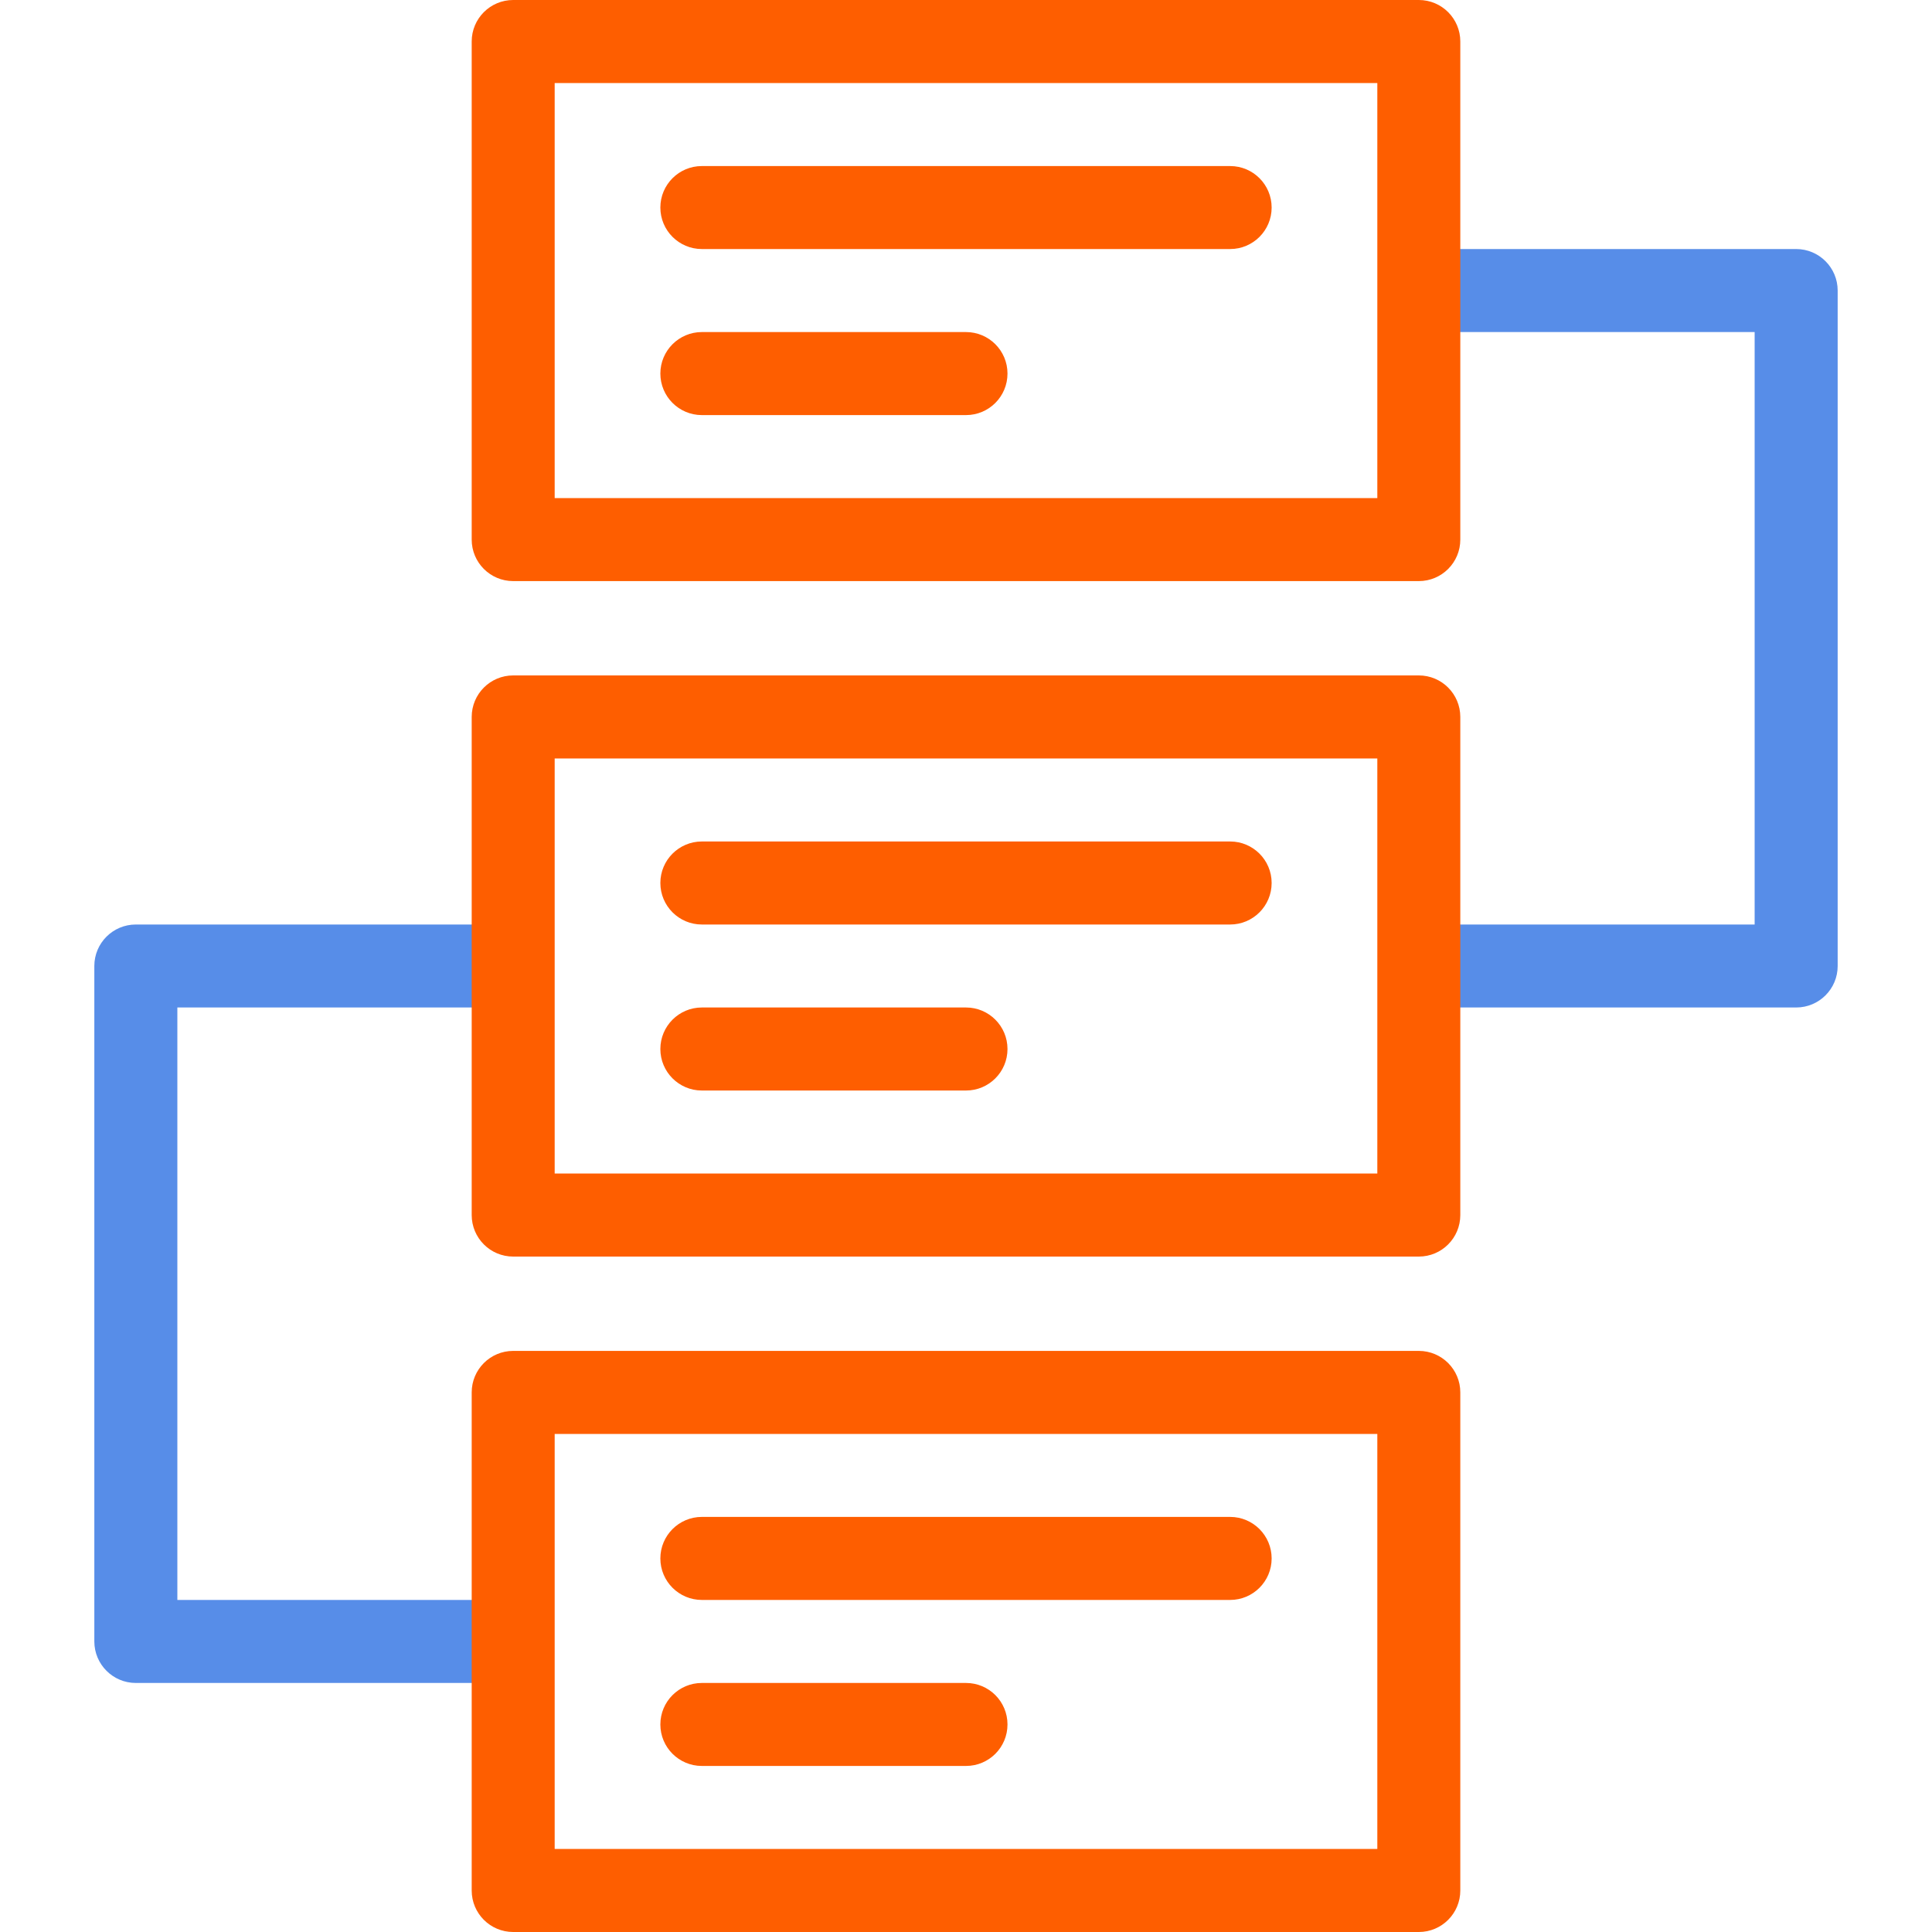 <svg width="40" height="40" viewBox="0 0 40 40" fill="none" xmlns="http://www.w3.org/2000/svg">
<path d="M37.188 5.156H29.766C29.291 5.156 28.906 5.541 28.906 6.016C28.906 6.49 29.291 6.875 29.766 6.875H36.328V19.141H29.766C29.291 19.141 28.906 19.525 28.906 20C28.906 20.475 29.291 20.859 29.766 20.859H37.188C37.662 20.859 38.047 20.475 38.047 20V6.016C38.047 5.541 37.662 5.156 37.188 5.156Z" fill="#578DE8"/>
<path d="M10.234 20.859C10.709 20.859 11.094 20.475 11.094 20C11.094 19.525 10.709 19.141 10.234 19.141H2.812C2.338 19.141 1.953 19.525 1.953 20V33.984C1.953 34.459 2.338 34.844 2.812 34.844H10.234C10.709 34.844 11.094 34.459 11.094 33.984C11.094 33.51 10.709 33.125 10.234 33.125H3.672V20.859H10.234Z" fill="#578DE8"/>
<path d="M29.375 0H10.625C10.15 0 9.766 0.385 9.766 0.859V11.172C9.766 11.646 10.15 12.031 10.625 12.031H29.375C29.85 12.031 30.234 11.646 30.234 11.172V0.859C30.234 0.385 29.85 0 29.375 0ZM28.516 10.312H11.484V1.719H28.516V10.312Z" fill="#FE5E00"/>
<path d="M29.375 27.969H10.625C10.15 27.969 9.766 28.354 9.766 28.828V39.141C9.766 39.615 10.15 40 10.625 40H29.375C29.85 40 30.234 39.615 30.234 39.141V28.828C30.234 28.354 29.85 27.969 29.375 27.969ZM28.516 38.281H11.484V29.688H28.516V38.281Z" fill="#FE5E00"/>
<path d="M29.375 13.984H10.625C10.15 13.984 9.766 14.369 9.766 14.844V25.156C9.766 25.631 10.15 26.016 10.625 26.016H29.375C29.85 26.016 30.234 25.631 30.234 25.156V14.844C30.234 14.369 29.85 13.984 29.375 13.984ZM28.516 24.297H11.484V15.703H28.516V24.297Z" fill="#FE5E00"/>
<path d="M14.531 5.156H25.469C25.943 5.156 26.328 4.771 26.328 4.297C26.328 3.822 25.943 3.438 25.469 3.438H14.531C14.057 3.438 13.672 3.822 13.672 4.297C13.672 4.771 14.057 5.156 14.531 5.156Z" fill="#FE5E00"/>
<path d="M14.531 8.594H20C20.475 8.594 20.859 8.209 20.859 7.734C20.859 7.26 20.475 6.875 20 6.875H14.531C14.057 6.875 13.672 7.26 13.672 7.734C13.672 8.209 14.057 8.594 14.531 8.594Z" fill="#FE5E00"/>
<path d="M14.531 19.141H25.469C25.943 19.141 26.328 18.756 26.328 18.281C26.328 17.807 25.943 17.422 25.469 17.422H14.531C14.057 17.422 13.672 17.807 13.672 18.281C13.672 18.756 14.057 19.141 14.531 19.141Z" fill="#FE5E00"/>
<path d="M14.531 22.578H20C20.475 22.578 20.859 22.193 20.859 21.719C20.859 21.244 20.475 20.859 20 20.859H14.531C14.057 20.859 13.672 21.244 13.672 21.719C13.672 22.193 14.057 22.578 14.531 22.578Z" fill="#FE5E00"/>
<path d="M14.531 33.125H25.469C25.943 33.125 26.328 32.74 26.328 32.266C26.328 31.791 25.943 31.406 25.469 31.406H14.531C14.057 31.406 13.672 31.791 13.672 32.266C13.672 32.74 14.057 33.125 14.531 33.125Z" fill="#FE5E00"/>
<path d="M14.531 36.562H20C20.475 36.562 20.859 36.178 20.859 35.703C20.859 35.228 20.475 34.844 20 34.844H14.531C14.057 34.844 13.672 35.228 13.672 35.703C13.672 36.178 14.057 36.562 14.531 36.562Z" fill="#FE5E00"/>
</svg>
